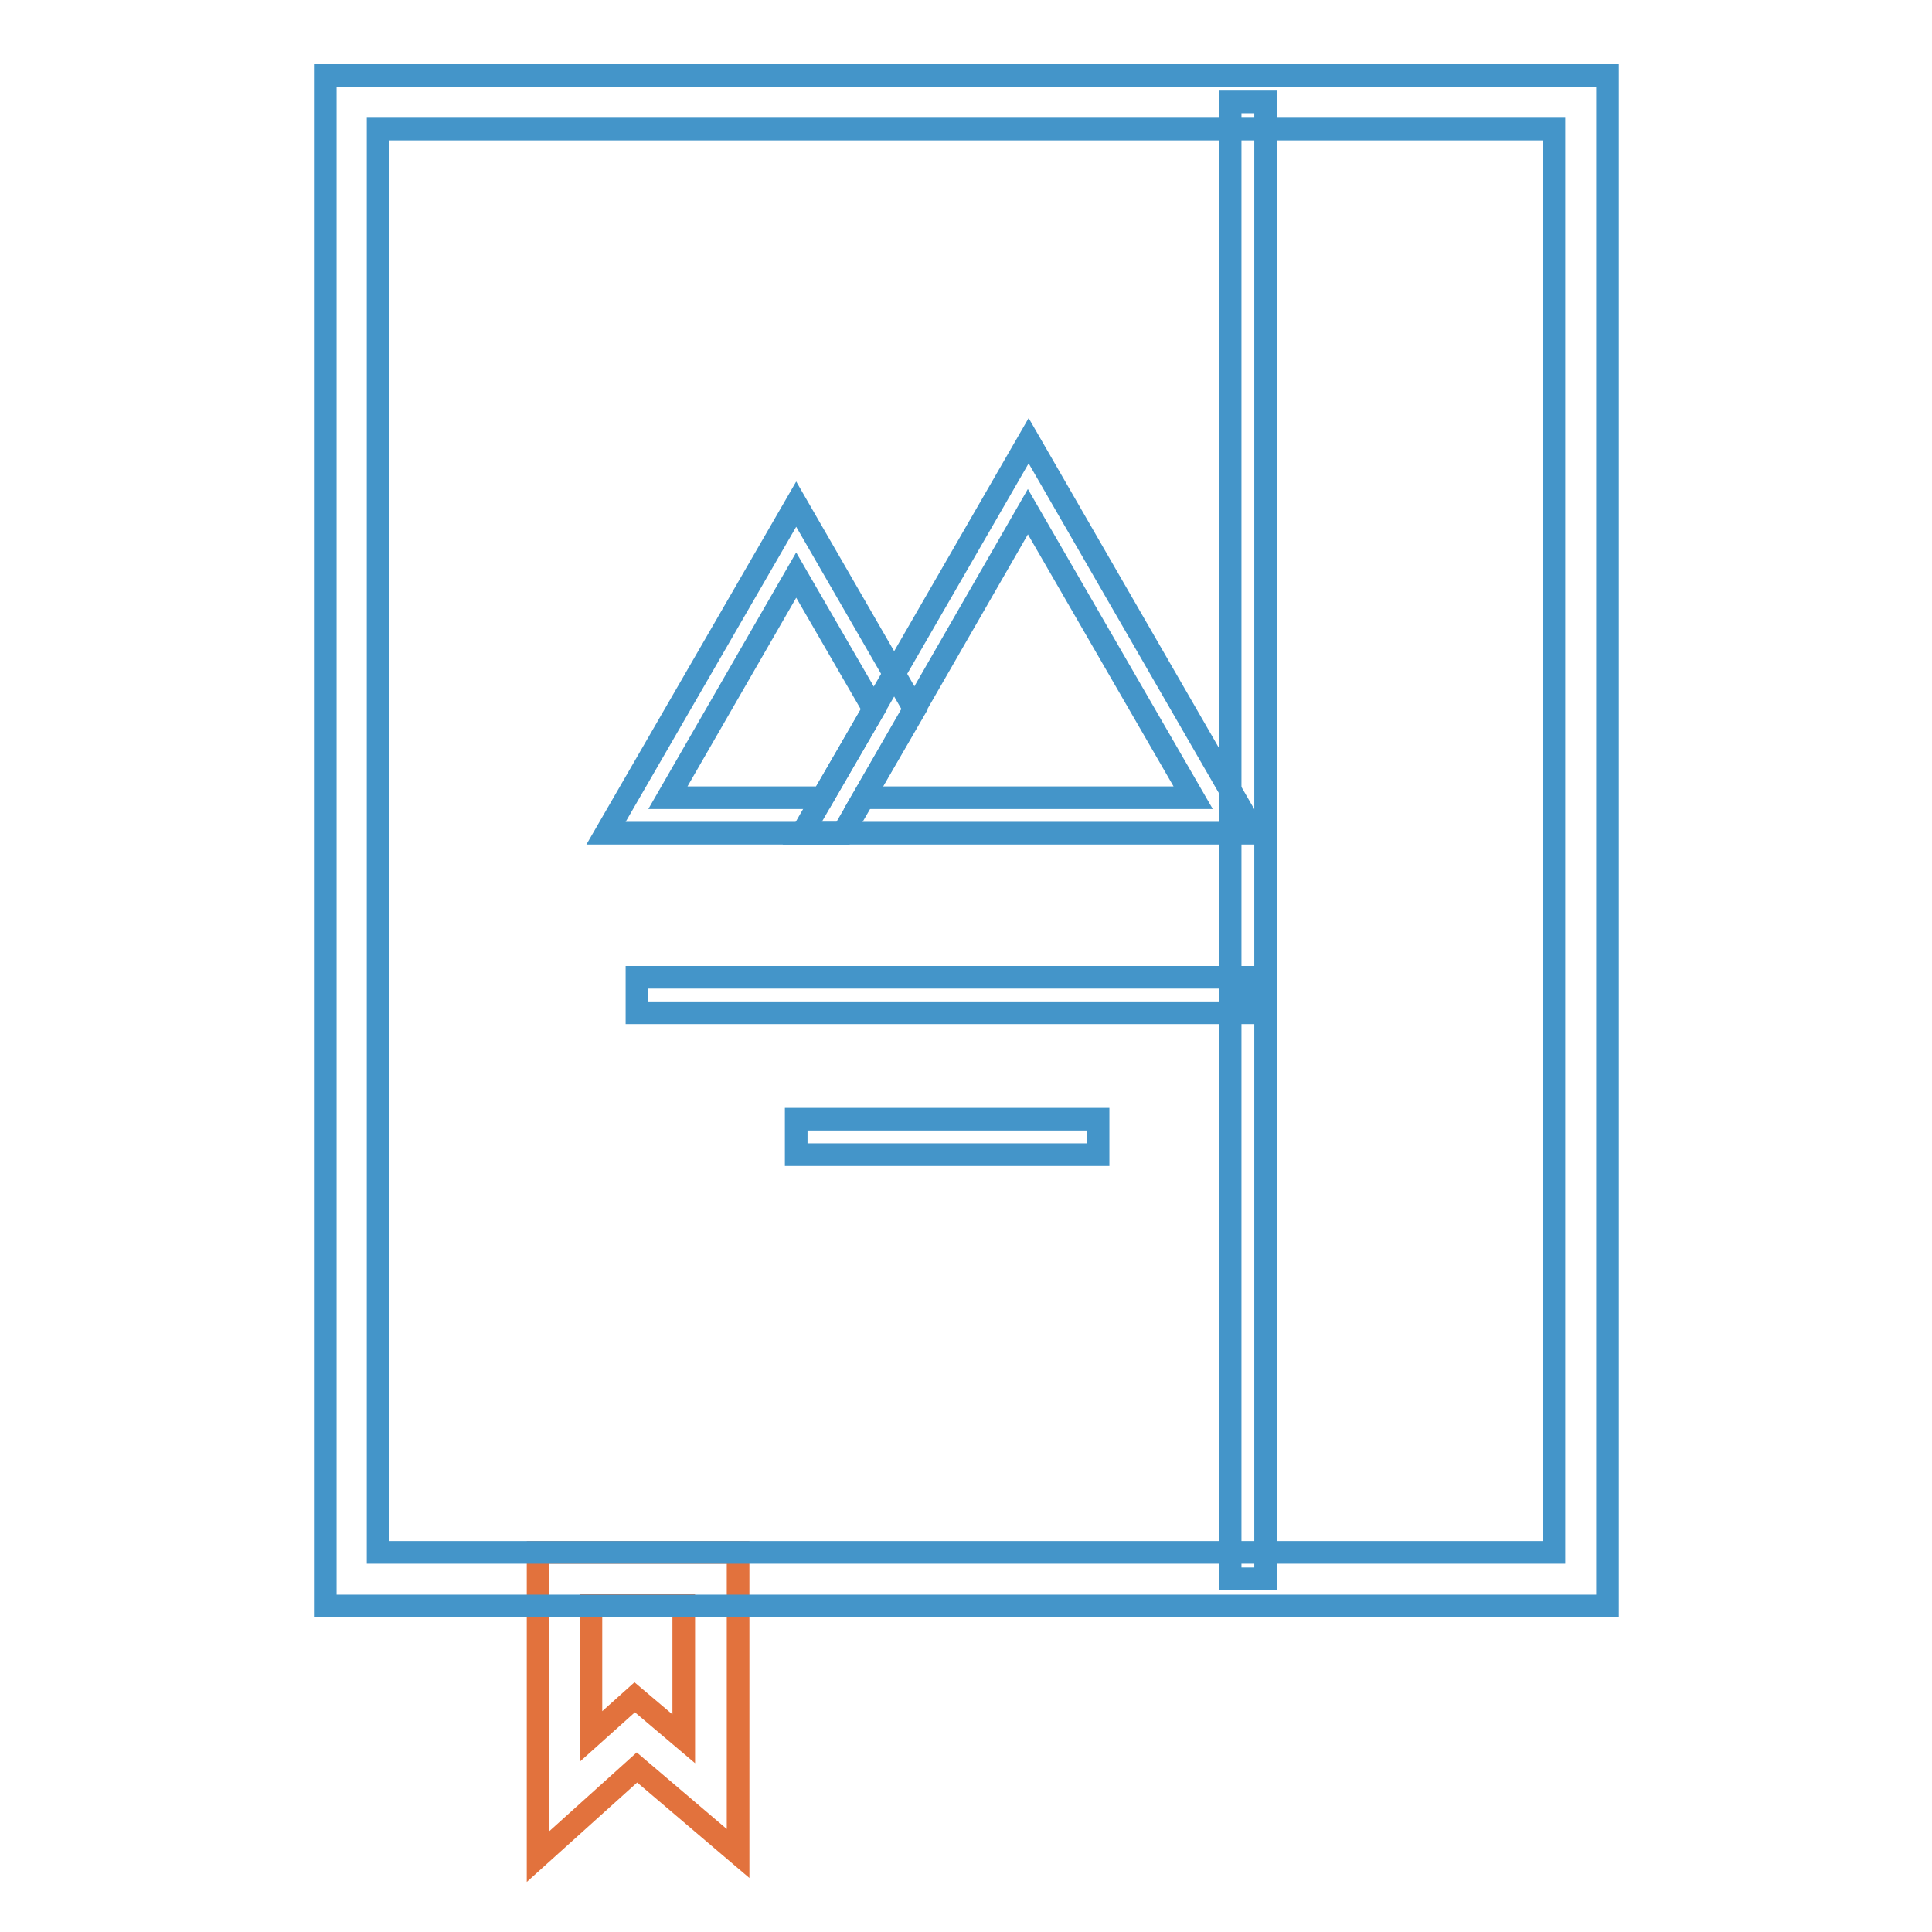 <?xml version="1.0" encoding="utf-8"?>
<!-- Svg Vector Icons : http://www.onlinewebfonts.com/icon -->
<!DOCTYPE svg PUBLIC "-//W3C//DTD SVG 1.1//EN" "http://www.w3.org/Graphics/SVG/1.1/DTD/svg11.dtd">
<svg version="1.1" xmlns="http://www.w3.org/2000/svg" xmlns:xlink="http://www.w3.org/1999/xlink" x="0px" y="0px" viewBox="0 0 256 256" enable-background="new 0 0 256 256" xml:space="preserve">
<g> <path stroke-width="3" fill-opacity="0" stroke="#e2723d"  d="M71.3,246v-40.3h26.5v39.9l-13.4-11.4L71.3,246z M84.1,224.9l6.5,5.5v-17.7H78.3v17.4L84.1,224.9z"/> <path stroke-width="3" fill-opacity="0" stroke="#4495c9"  d="M212.9,212.8H43.1V10h169.9V212.8z M50.1,205.7h155.8V17.1H50.1V205.7z"/> <path stroke-width="3" fill-opacity="0" stroke="#4495c9"  d="M163,13.5h4.7v195.7H163V13.5z"/> <path stroke-width="3" fill-opacity="0" stroke="#4495c9"  d="M166.3,110.4h-60l30-52L166.3,110.4L166.3,110.4z M114.4,105.7h43.7l-21.9-37.9L114.4,105.7z"/> <path stroke-width="3" fill-opacity="0" stroke="#4495c9"  d="M111.7,110.4H80.3l25.2-43.6L121.2,94L111.7,110.4z M88.5,105.7H109l6.8-11.7l-10.3-17.8L88.5,105.7z  M84.4,129.5h80.9v4.7H84.4V129.5z M105.5,148.3h40v4.7h-40V148.3z"/></g>
</svg>